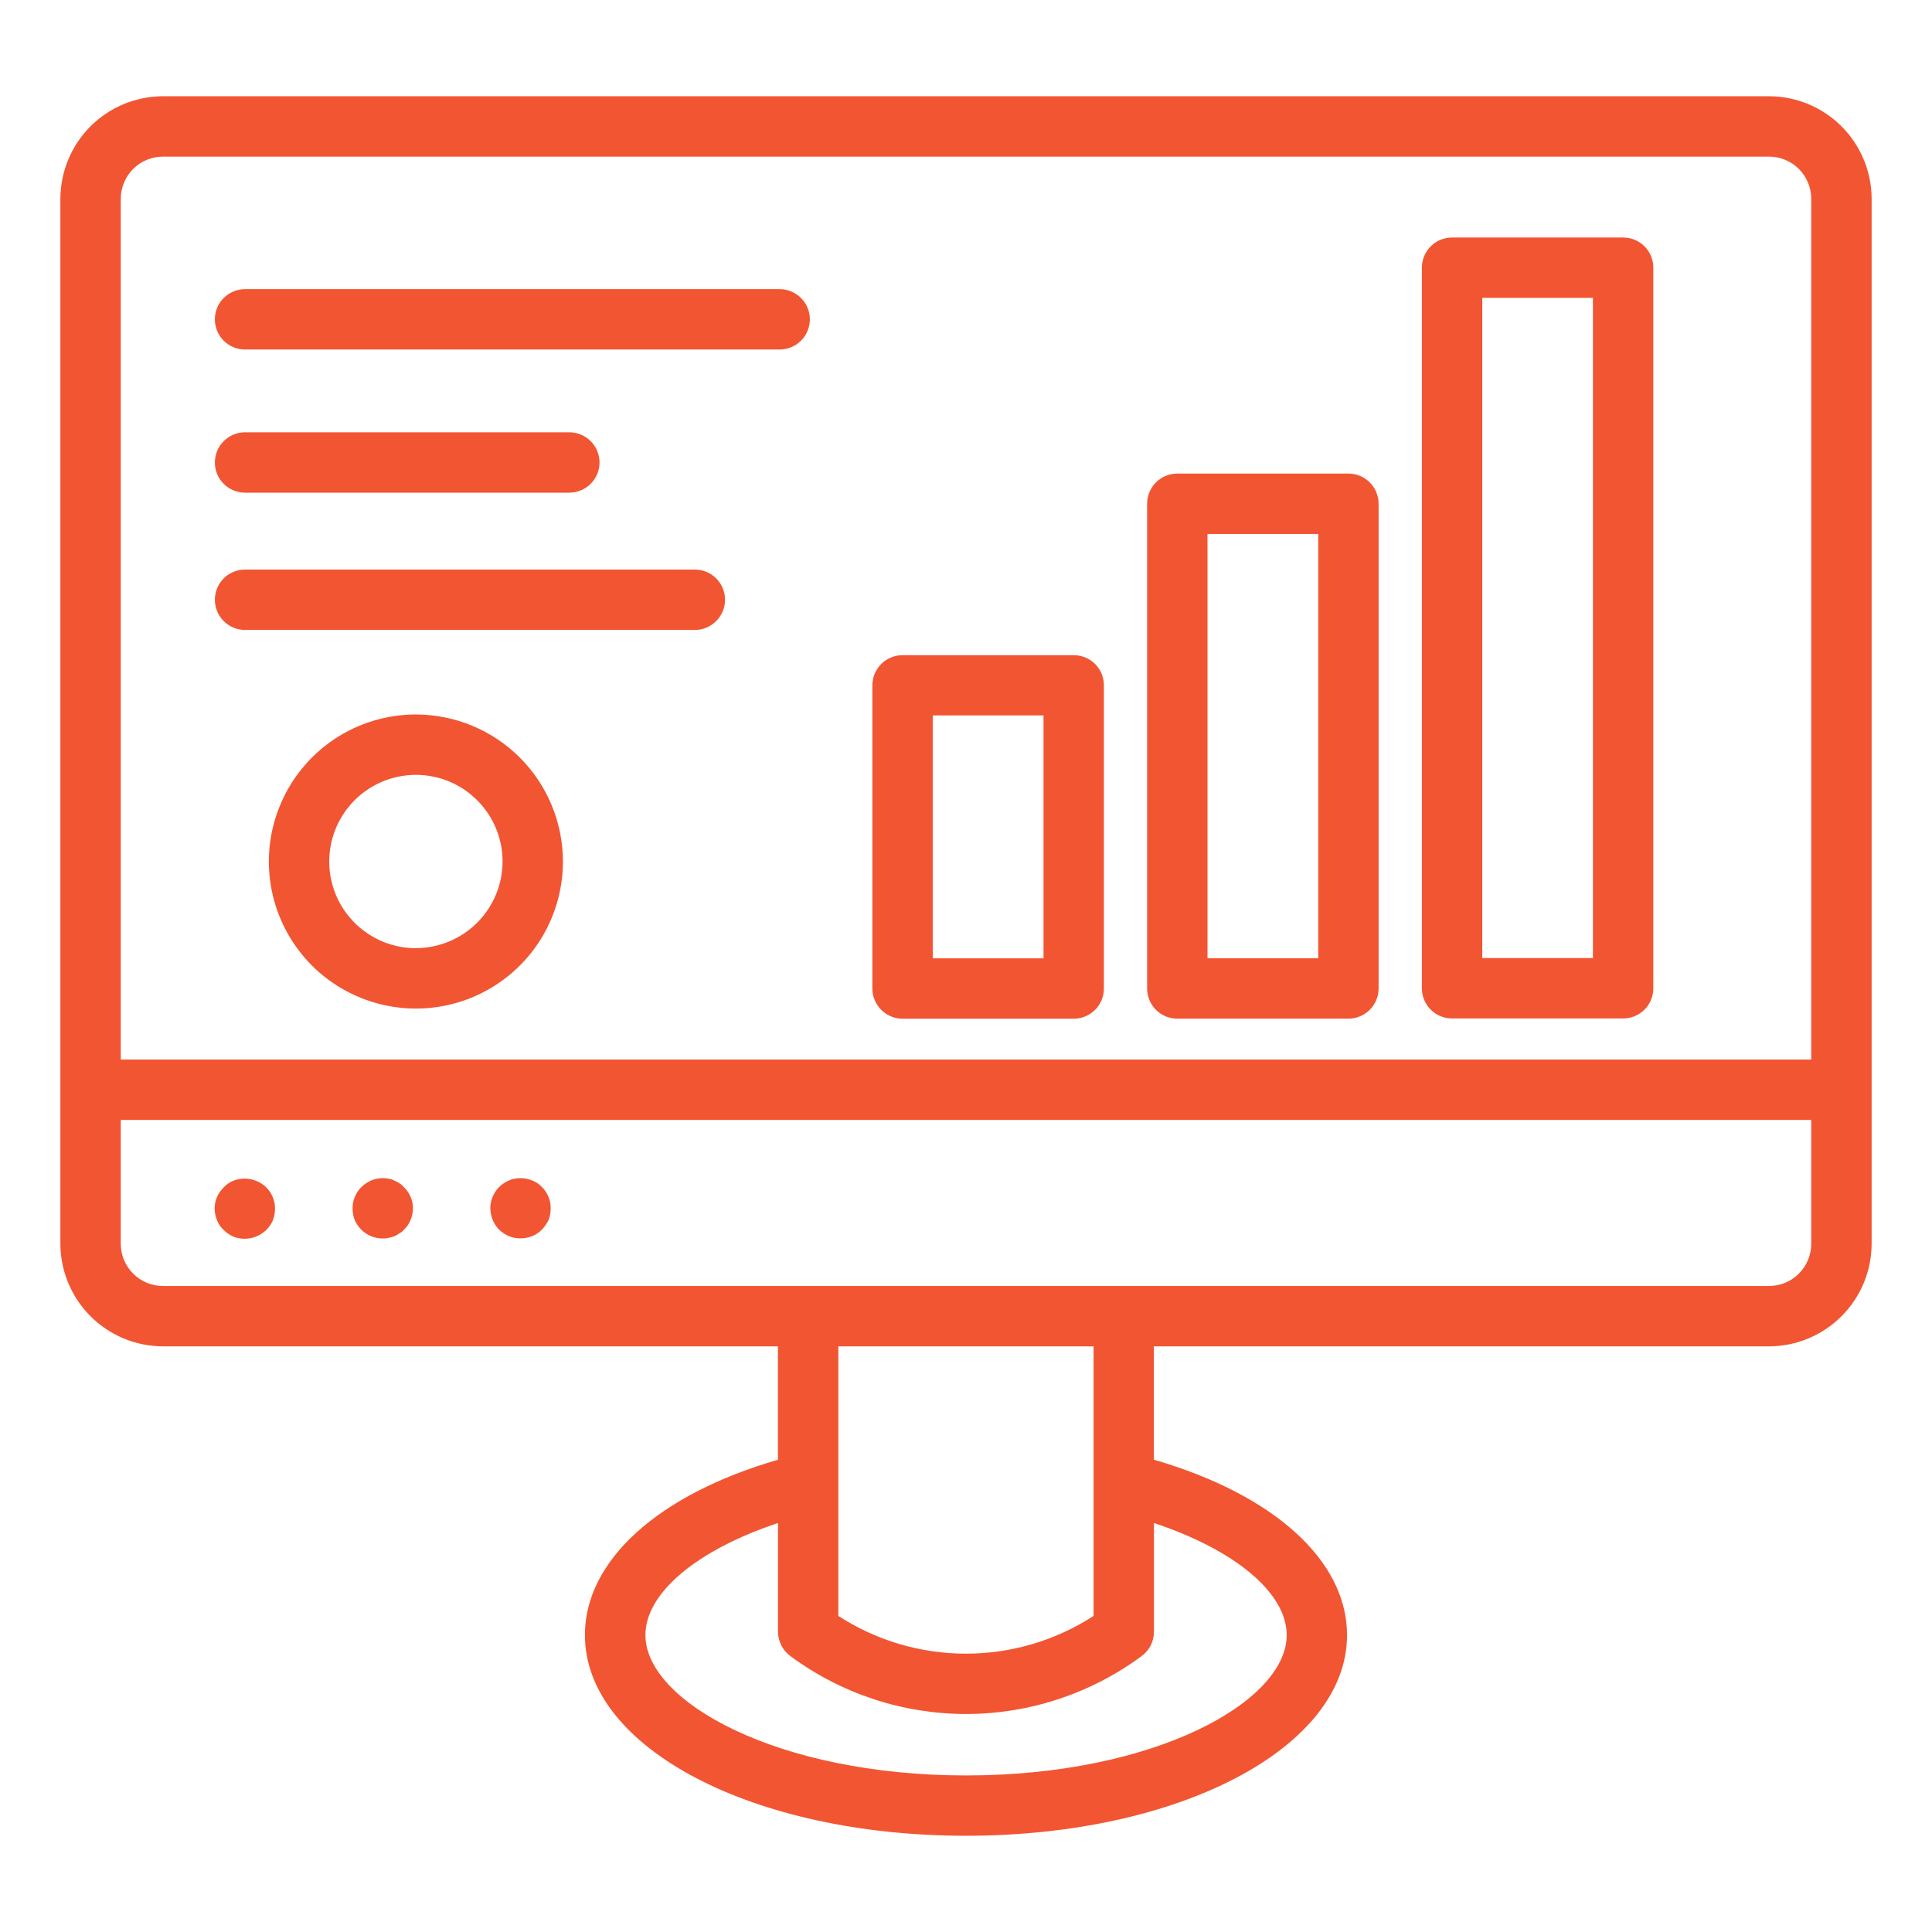<svg width="32" height="32" viewBox="0 0 32 32" fill="none" xmlns="http://www.w3.org/2000/svg">
<path d="M14.949 16.873H17.784C17.917 16.873 18.044 16.82 18.138 16.726C18.232 16.632 18.284 16.505 18.284 16.373V11.352C18.284 11.219 18.232 11.092 18.138 10.998C18.044 10.904 17.917 10.852 17.784 10.852H14.949C14.817 10.852 14.689 10.904 14.596 10.998C14.502 11.092 14.449 11.219 14.449 11.352V16.373C14.449 16.505 14.502 16.632 14.596 16.726C14.689 16.82 14.817 16.873 14.949 16.873ZM15.449 11.849H17.284V15.873H15.449V11.849Z" fill="#F25532"/>
<path d="M19.5 16.872H22.334C22.466 16.872 22.593 16.82 22.687 16.726C22.781 16.632 22.834 16.505 22.834 16.372V8.344C22.834 8.211 22.781 8.084 22.687 7.99C22.593 7.896 22.466 7.844 22.334 7.844H19.5C19.367 7.844 19.24 7.896 19.146 7.99C19.053 8.084 19 8.211 19 8.344V16.372C19 16.505 19.053 16.632 19.146 16.726C19.24 16.82 19.367 16.872 19.5 16.872ZM20 8.844H21.834V15.872H20V8.844Z" fill="#F25532"/>
<path d="M24.051 16.869H26.884C27.017 16.869 27.144 16.816 27.238 16.723C27.332 16.629 27.384 16.502 27.384 16.369V4.434C27.384 4.301 27.332 4.174 27.238 4.08C27.144 3.986 27.017 3.934 26.884 3.934H24.051C23.918 3.934 23.791 3.986 23.697 4.08C23.604 4.174 23.551 4.301 23.551 4.434V16.369C23.551 16.502 23.604 16.629 23.697 16.723C23.791 16.816 23.918 16.869 24.051 16.869ZM24.551 4.934H26.384V15.869H24.551V4.934Z" fill="#F25532"/>
<path d="M29.3 1.594H2.7C2.249 1.595 1.817 1.774 1.498 2.093C1.18 2.412 1.001 2.844 1 3.295V20.6C1.001 21.051 1.181 21.483 1.499 21.801C1.818 22.12 2.249 22.299 2.7 22.3H12.885V24.178C10.902 24.753 9.688 25.846 9.688 27.082C9.688 28.946 12.46 30.406 15.999 30.406C19.538 30.406 22.311 28.946 22.311 27.082C22.311 25.845 21.096 24.753 19.111 24.177V22.3H29.3C29.75 22.299 30.182 22.12 30.501 21.801C30.82 21.483 30.999 21.051 31 20.6V3.295C31 2.844 30.82 2.412 30.502 2.093C30.183 1.774 29.751 1.595 29.3 1.594ZM2.7 2.594H29.3C29.392 2.594 29.483 2.612 29.568 2.647C29.653 2.682 29.73 2.734 29.796 2.799C29.86 2.864 29.912 2.942 29.947 3.027C29.982 3.112 30 3.203 30 3.295V17.55H2V3.295C2 3.203 2.018 3.112 2.053 3.027C2.088 2.942 2.139 2.864 2.204 2.799C2.27 2.734 2.347 2.682 2.432 2.647C2.517 2.612 2.608 2.594 2.7 2.594ZM21.312 27.082C21.312 28.182 19.131 29.407 16.001 29.407C12.871 29.407 10.69 28.182 10.69 27.082C10.69 26.382 11.55 25.67 12.886 25.226V27.026C12.886 27.104 12.905 27.181 12.94 27.252C12.976 27.322 13.027 27.382 13.09 27.429C13.932 28.052 14.952 28.389 16 28.389C17.048 28.389 18.068 28.052 18.91 27.429C18.973 27.382 19.024 27.322 19.06 27.252C19.095 27.181 19.114 27.104 19.113 27.026V25.226C20.45 25.669 21.312 26.381 21.312 27.082ZM18.113 26.765C17.483 27.173 16.749 27.39 15.999 27.39C15.249 27.39 14.515 27.173 13.886 26.765V22.3H18.113V26.765ZM29.3 21.3H2.7C2.514 21.3 2.336 21.227 2.205 21.095C2.074 20.964 2 20.786 2 20.6V18.55H30V20.6C30 20.786 29.926 20.964 29.795 21.095C29.664 21.227 29.486 21.3 29.3 21.3Z" fill="#F25532"/>
<path d="M4.059 5.789H12.914C13.046 5.789 13.173 5.736 13.267 5.643C13.361 5.549 13.414 5.422 13.414 5.289C13.414 5.156 13.361 5.029 13.267 4.936C13.173 4.842 13.046 4.789 12.914 4.789H4.059C3.926 4.789 3.799 4.842 3.705 4.936C3.611 5.029 3.559 5.156 3.559 5.289C3.559 5.422 3.611 5.549 3.705 5.643C3.799 5.736 3.926 5.789 4.059 5.789Z" fill="#F25532"/>
<path d="M4.059 8.16H9.43C9.562 8.16 9.689 8.107 9.783 8.014C9.877 7.92 9.93 7.793 9.93 7.66C9.93 7.528 9.877 7.4 9.783 7.307C9.689 7.213 9.562 7.16 9.43 7.16H4.059C3.926 7.16 3.799 7.213 3.705 7.307C3.611 7.4 3.559 7.528 3.559 7.66C3.559 7.793 3.611 7.92 3.705 8.014C3.799 8.107 3.926 8.16 4.059 8.16Z" fill="#F25532"/>
<path d="M4.059 10.434H11.509C11.641 10.434 11.768 10.381 11.862 10.287C11.956 10.193 12.009 10.066 12.009 9.934C12.009 9.801 11.956 9.674 11.862 9.58C11.768 9.486 11.641 9.434 11.509 9.434H4.059C3.926 9.434 3.799 9.486 3.705 9.58C3.611 9.674 3.559 9.801 3.559 9.934C3.559 10.066 3.611 10.193 3.705 10.287C3.799 10.381 3.926 10.434 4.059 10.434Z" fill="#F25532"/>
<path d="M6.889 11.834C6.407 11.834 5.936 11.977 5.536 12.244C5.135 12.512 4.823 12.892 4.639 13.338C4.454 13.783 4.406 14.272 4.5 14.745C4.594 15.217 4.826 15.651 5.166 15.992C5.507 16.332 5.941 16.564 6.413 16.658C6.886 16.752 7.376 16.704 7.821 16.52C8.266 16.335 8.646 16.023 8.914 15.623C9.181 15.222 9.324 14.751 9.324 14.27C9.323 13.624 9.067 13.005 8.61 12.548C8.153 12.091 7.534 11.835 6.889 11.834ZM6.889 15.705C6.605 15.705 6.327 15.621 6.091 15.463C5.855 15.305 5.671 15.081 5.562 14.819C5.454 14.556 5.425 14.268 5.481 13.989C5.536 13.711 5.673 13.455 5.874 13.254C6.074 13.054 6.33 12.917 6.609 12.862C6.887 12.806 7.176 12.835 7.438 12.943C7.7 13.052 7.924 13.236 8.082 13.472C8.24 13.708 8.324 13.986 8.324 14.27C8.323 14.65 8.172 15.014 7.903 15.283C7.634 15.552 7.269 15.703 6.889 15.704V15.705Z" fill="#F25532"/>
<path d="M3.865 19.557C3.804 19.581 3.749 19.619 3.705 19.667C3.658 19.713 3.62 19.767 3.594 19.827C3.568 19.887 3.555 19.952 3.555 20.017C3.556 20.084 3.569 20.15 3.595 20.212C3.619 20.273 3.656 20.328 3.705 20.372C3.75 20.419 3.805 20.456 3.865 20.482C3.957 20.518 4.057 20.527 4.153 20.507C4.25 20.488 4.339 20.441 4.41 20.372C4.456 20.326 4.494 20.272 4.52 20.212C4.543 20.15 4.555 20.084 4.555 20.017C4.555 19.952 4.543 19.888 4.518 19.828C4.493 19.767 4.456 19.713 4.41 19.667C4.339 19.598 4.25 19.551 4.153 19.532C4.057 19.512 3.956 19.521 3.865 19.557Z" fill="#F25532"/>
<path d="M6.615 19.598C6.588 19.58 6.56 19.565 6.53 19.553C6.5 19.537 6.468 19.527 6.435 19.523C6.354 19.507 6.271 19.512 6.192 19.536C6.114 19.561 6.043 19.604 5.985 19.663C5.938 19.708 5.902 19.763 5.877 19.823C5.852 19.883 5.839 19.948 5.84 20.013C5.839 20.079 5.851 20.145 5.875 20.208C5.901 20.267 5.938 20.322 5.985 20.368C6.031 20.414 6.087 20.451 6.148 20.476C6.209 20.501 6.274 20.513 6.34 20.513C6.372 20.514 6.404 20.511 6.435 20.503C6.467 20.497 6.499 20.489 6.53 20.478C6.56 20.464 6.588 20.447 6.615 20.428C6.644 20.413 6.67 20.393 6.69 20.368C6.738 20.323 6.776 20.268 6.8 20.208C6.825 20.146 6.839 20.079 6.84 20.013C6.84 19.947 6.826 19.883 6.8 19.822C6.775 19.762 6.737 19.708 6.69 19.663C6.668 19.637 6.643 19.615 6.615 19.598Z" fill="#F25532"/>
<path d="M8.811 19.551C8.735 19.52 8.653 19.508 8.572 19.516C8.49 19.524 8.412 19.552 8.344 19.598C8.276 19.643 8.22 19.704 8.181 19.777C8.142 19.849 8.121 19.929 8.121 20.011C8.122 20.078 8.136 20.144 8.161 20.206C8.185 20.266 8.221 20.32 8.266 20.366C8.315 20.412 8.37 20.449 8.431 20.476C8.553 20.523 8.689 20.523 8.811 20.476C8.873 20.451 8.929 20.414 8.976 20.366C9.021 20.319 9.058 20.265 9.086 20.206C9.11 20.144 9.122 20.078 9.121 20.011C9.122 19.946 9.109 19.881 9.084 19.821C9.059 19.761 9.023 19.707 8.976 19.661C8.931 19.612 8.874 19.574 8.811 19.551Z" fill="#F25532"/>
</svg>
